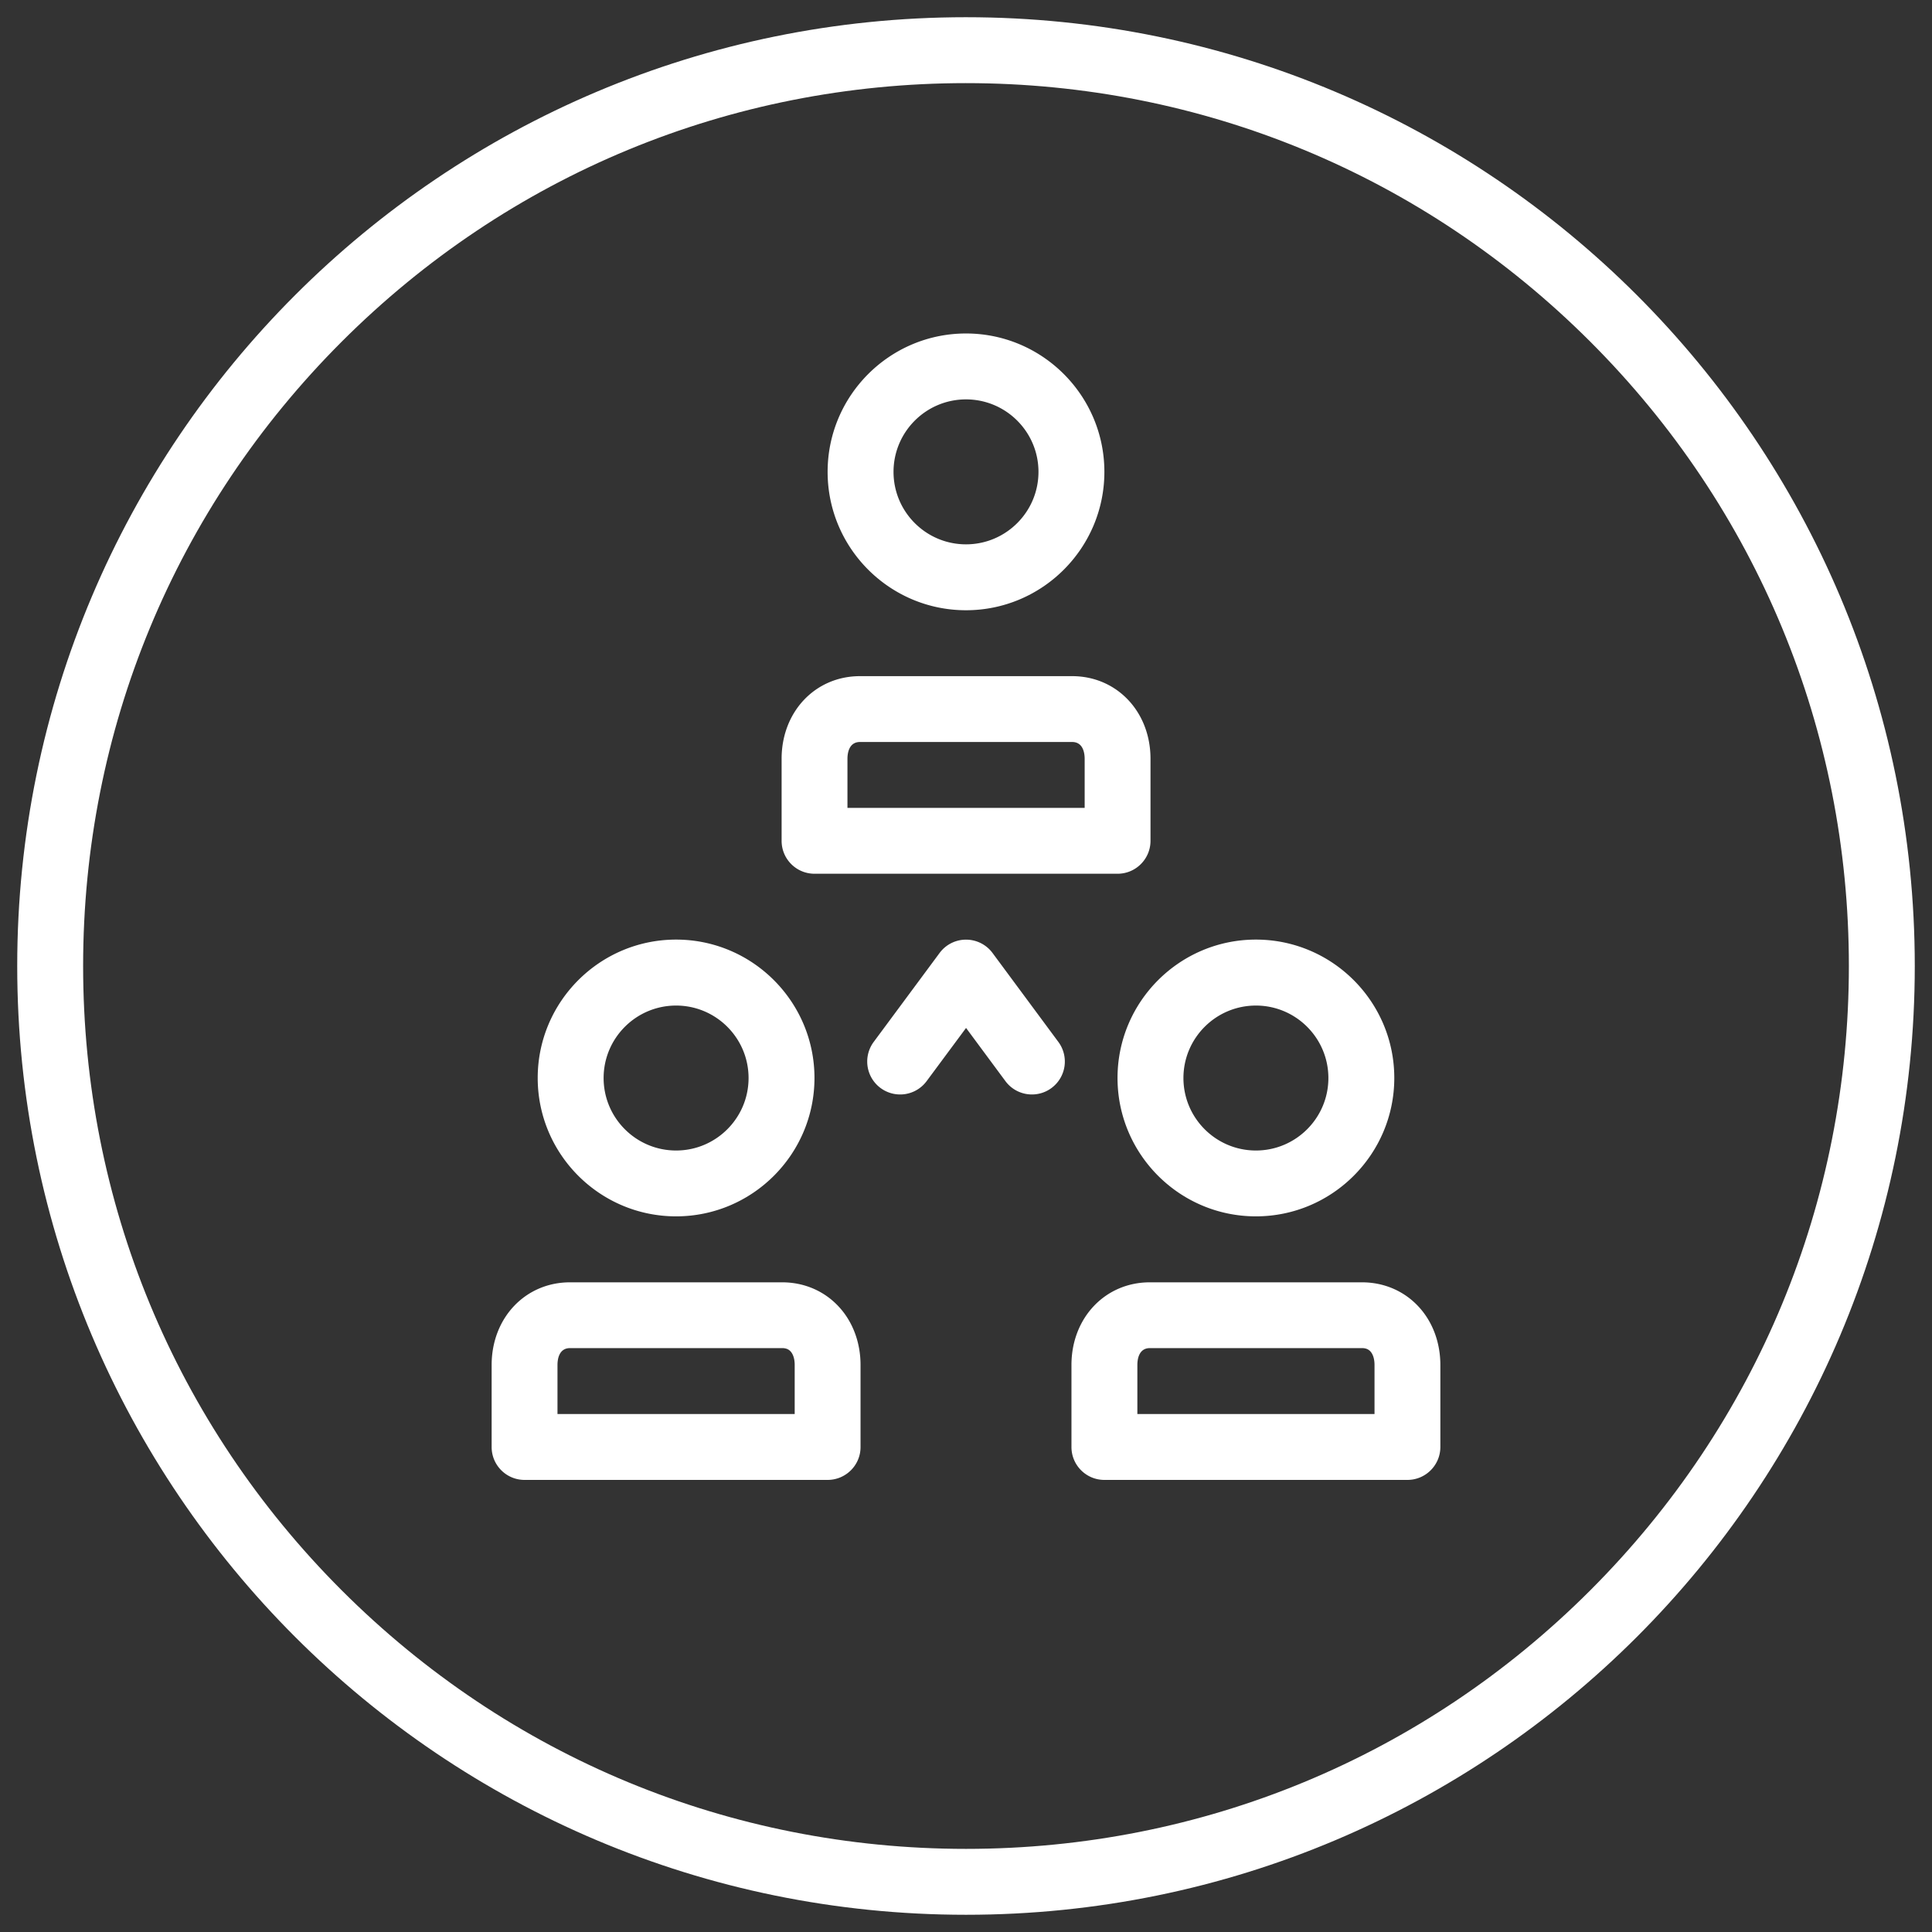 <svg xmlns="http://www.w3.org/2000/svg" viewBox="0 0 317.48 317.48" style="enable-background:new 0 0 317.48 317.48" xml:space="preserve"><rect x="0" y="0" width="317.48" height="317.48" fill="#333333" stroke="none"/><style>.st0{fill:#fff}</style><switch><g><g id="people_x5F_organization"><path class="st0" d="M158.74 13.66c38.75 0 75.18 15.09 102.59 42.49 27.4 27.4 42.49 63.83 42.49 102.59s-15.09 75.18-42.49 102.59c-27.4 27.4-63.83 42.49-102.59 42.49s-75.18-15.09-102.59-42.49c-27.4-27.4-42.49-63.83-42.49-102.59S28.75 83.56 56.15 56.15c27.41-27.4 63.84-42.49 102.59-42.49m0-10.83c-86.1 0-155.91 69.8-155.91 155.91s69.8 155.91 155.91 155.91 155.91-69.8 155.91-155.91S244.84 2.83 158.74 2.83z"/><path class="st0" d="M136 243.19H86.2c-2.99 0-5.41-2.42-5.41-5.41V224.3c0-7.74 5.54-13.58 12.88-13.58h34.86c3.64 0 6.97 1.44 9.36 4.06 2.27 2.48 3.52 5.87 3.52 9.52v13.48c.01 2.98-2.42 5.41-5.41 5.41zm-44.39-10.83h38.98v-8.07c0-.95-.24-1.74-.68-2.22-.33-.36-.78-.54-1.37-.54H93.67c-1.86 0-2.06 1.93-2.06 2.76v8.07zM111.1 199.88c-12.54 0-22.74-10.2-22.74-22.74s10.2-22.74 22.74-22.74 22.74 10.2 22.74 22.74-10.2 22.74-22.74 22.74zm0-34.64c-6.57 0-11.91 5.34-11.91 11.91s5.34 11.91 11.91 11.91 11.91-5.34 11.91-11.91-5.34-11.91-11.91-11.91zM231.28 243.19h-49.8c-2.99 0-5.41-2.42-5.41-5.41V224.3c0-7.74 5.54-13.58 12.88-13.58h34.86c3.64 0 6.97 1.44 9.36 4.06 2.27 2.48 3.52 5.87 3.52 9.52v13.48c0 2.98-2.42 5.41-5.41 5.41zm-44.39-10.83h38.98v-8.07c0-.95-.24-1.74-.68-2.22-.33-.36-.78-.54-1.37-.54h-34.86c-1.86 0-2.06 1.93-2.06 2.76v8.07zM206.38 199.88c-12.54 0-22.74-10.2-22.74-22.74s10.2-22.74 22.74-22.74 22.74 10.2 22.74 22.74-10.2 22.74-22.74 22.74zm0-34.64c-6.57 0-11.91 5.34-11.91 11.91s5.34 11.91 11.91 11.91 11.91-5.34 11.91-11.91-5.34-11.91-11.91-11.91zM169.57 179.85a5.4 5.4 0 0 1-4.35-2.19l-6.47-8.74-6.48 8.74a5.413 5.413 0 0 1-7.57 1.13 5.413 5.413 0 0 1-1.13-7.57l10.83-14.62a5.4 5.4 0 0 1 4.35-2.19c1.71 0 3.33.81 4.35 2.19l10.82 14.62a5.413 5.413 0 0 1-1.13 7.57c-.97.72-2.1 1.06-3.22 1.06zM183.65 143.58h-49.8c-2.99 0-5.41-2.42-5.41-5.41v-13.48c0-7.74 5.54-13.58 12.88-13.58h34.86c7.34 0 12.88 5.84 12.88 13.58v13.48c0 2.99-2.43 5.41-5.41 5.41zm-44.39-10.82h38.98v-8.07c0-.83-.2-2.76-2.06-2.76h-34.86c-1.86 0-2.06 1.93-2.06 2.76v8.07zM158.74 100.28c-12.54 0-22.74-10.2-22.74-22.74s10.2-22.74 22.74-22.74 22.74 10.2 22.74 22.74-10.2 22.74-22.74 22.74zm0-34.65c-6.57 0-11.91 5.34-11.91 11.91s5.34 11.91 11.91 11.91 11.91-5.34 11.91-11.91-5.34-11.91-11.91-11.91z"/></g></g></switch></svg>